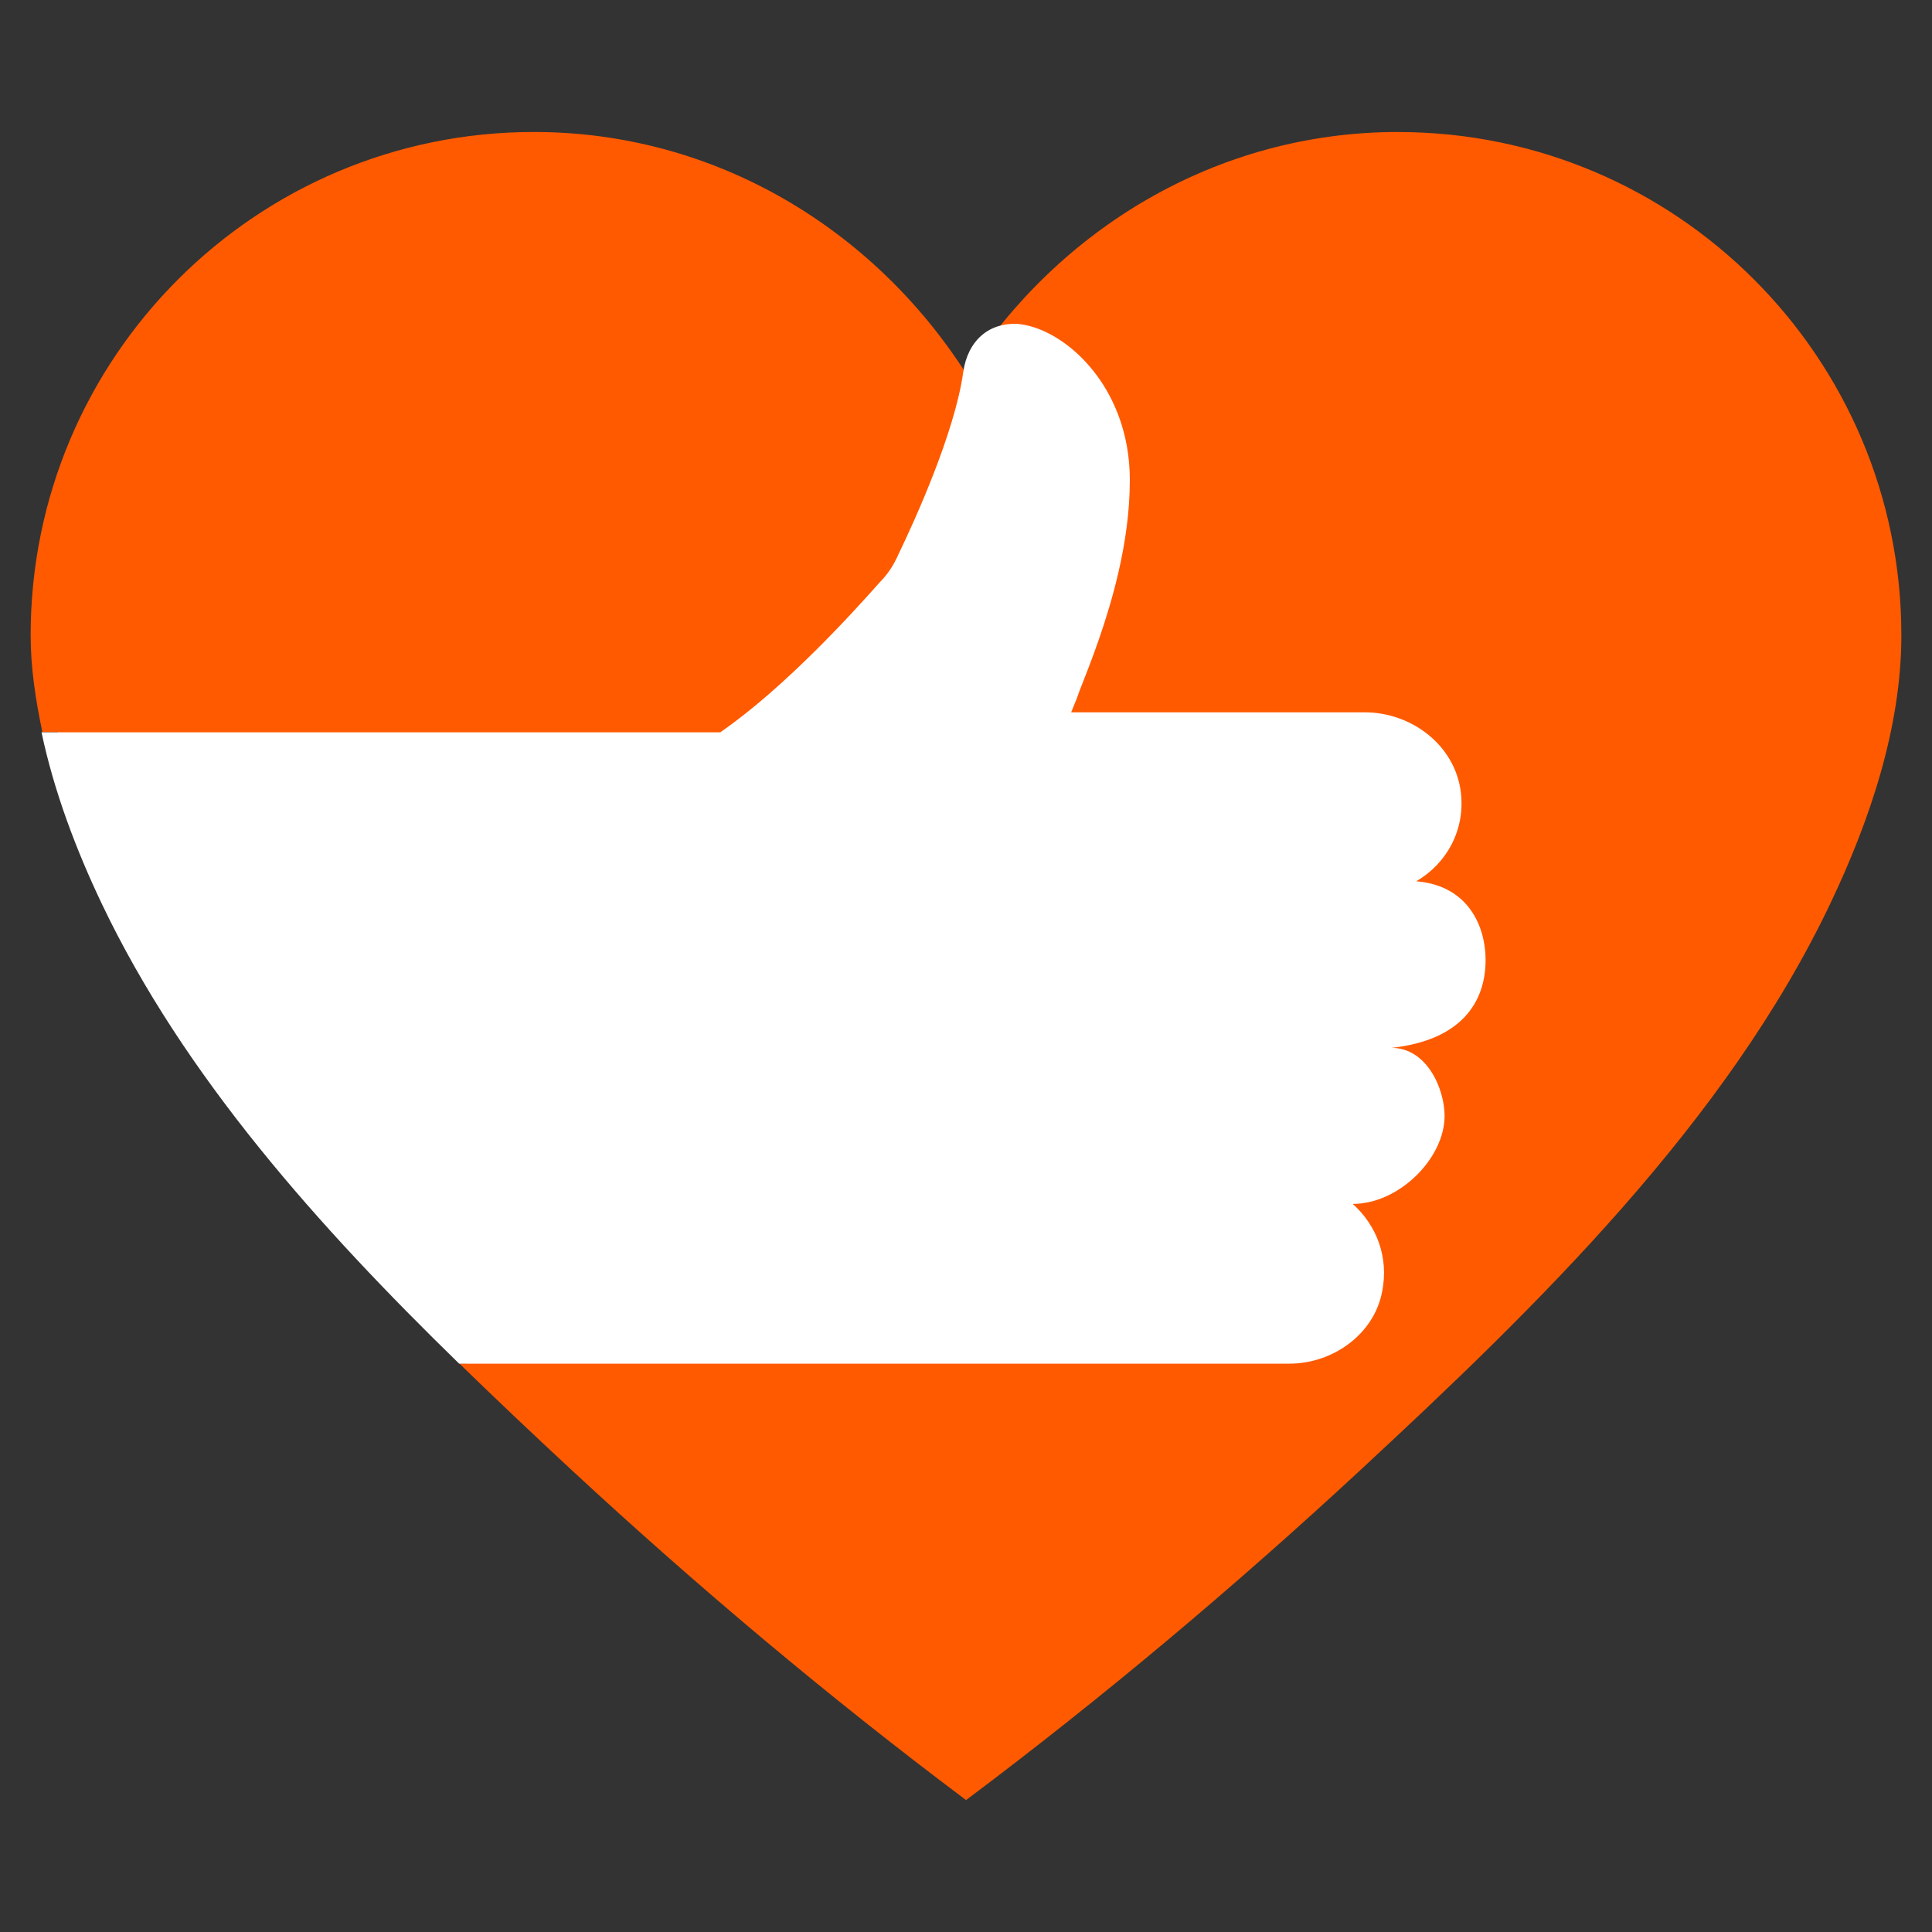 <?xml version="1.0" encoding="UTF-8"?>
<svg id="Layer_1" data-name="Layer 1" xmlns="http://www.w3.org/2000/svg" viewBox="0 0 35 35">
  <rect x="0" y="0" width="35" height="35" fill="#333333" stroke="none"/>
  <defs>
    <style>
      .cls-1 {
        fill: #ff5a00;
      }

      .cls-2 {
        fill: #fff;
      }
    </style>
  </defs>
  <path class="cls-1" d="M25.327,2.391c-3.296,0-6.157,1.766-7.827,4.373-1.67-2.607-4.531-4.373-7.828-4.373C4.638,2.391.555,6.473.555,11.508c0,.587.09,1.173.213,1.756h.279l7.398,11.438h-.123c.676.658,1.357,1.302,2.028,1.924,2.277,2.111,4.665,4.12,7.151,5.984,2.486-1.864,4.873-3.873,7.15-5.984,3.183-2.951,6.619-6.288,8.509-10.262.712-1.496,1.285-3.185,1.285-4.855,0-5.035-4.081-9.117-9.117-9.117Z"/>
  <path class="cls-2" d="M25.038,23.405c.128-.638-.106-1.212-.532-1.595.842,0,1.664-.829,1.664-1.594,0-.488-.319-1.233-.961-1.233,1.266-.139,1.704-.829,1.704-1.594,0-.596-.306-1.347-1.257-1.424.552-.319.893-.935.808-1.616-.106-.85-.893-1.445-1.744-1.445h-5.315c.021-.053.047-.117.075-.183.026-.066.053-.135.074-.199.199-.505.506-1.276.708-2.156.122-.529.206-1.097.206-1.671,0-.215-.019-.42-.054-.614-.244-1.354-1.262-2.158-1.987-2.214-.51-.021-.893.297-.977.872-.149,1.084-.872,2.679-1.17,3.295-.084.192-.191.363-.339.511-.489.552-1.723,1.913-2.892,2.721H.752c.227,1.075.627,2.129,1.089,3.1,1.492,3.134,3.946,5.872,6.477,8.338h15.04c.786,0,1.531-.531,1.679-1.297"/>
</svg>